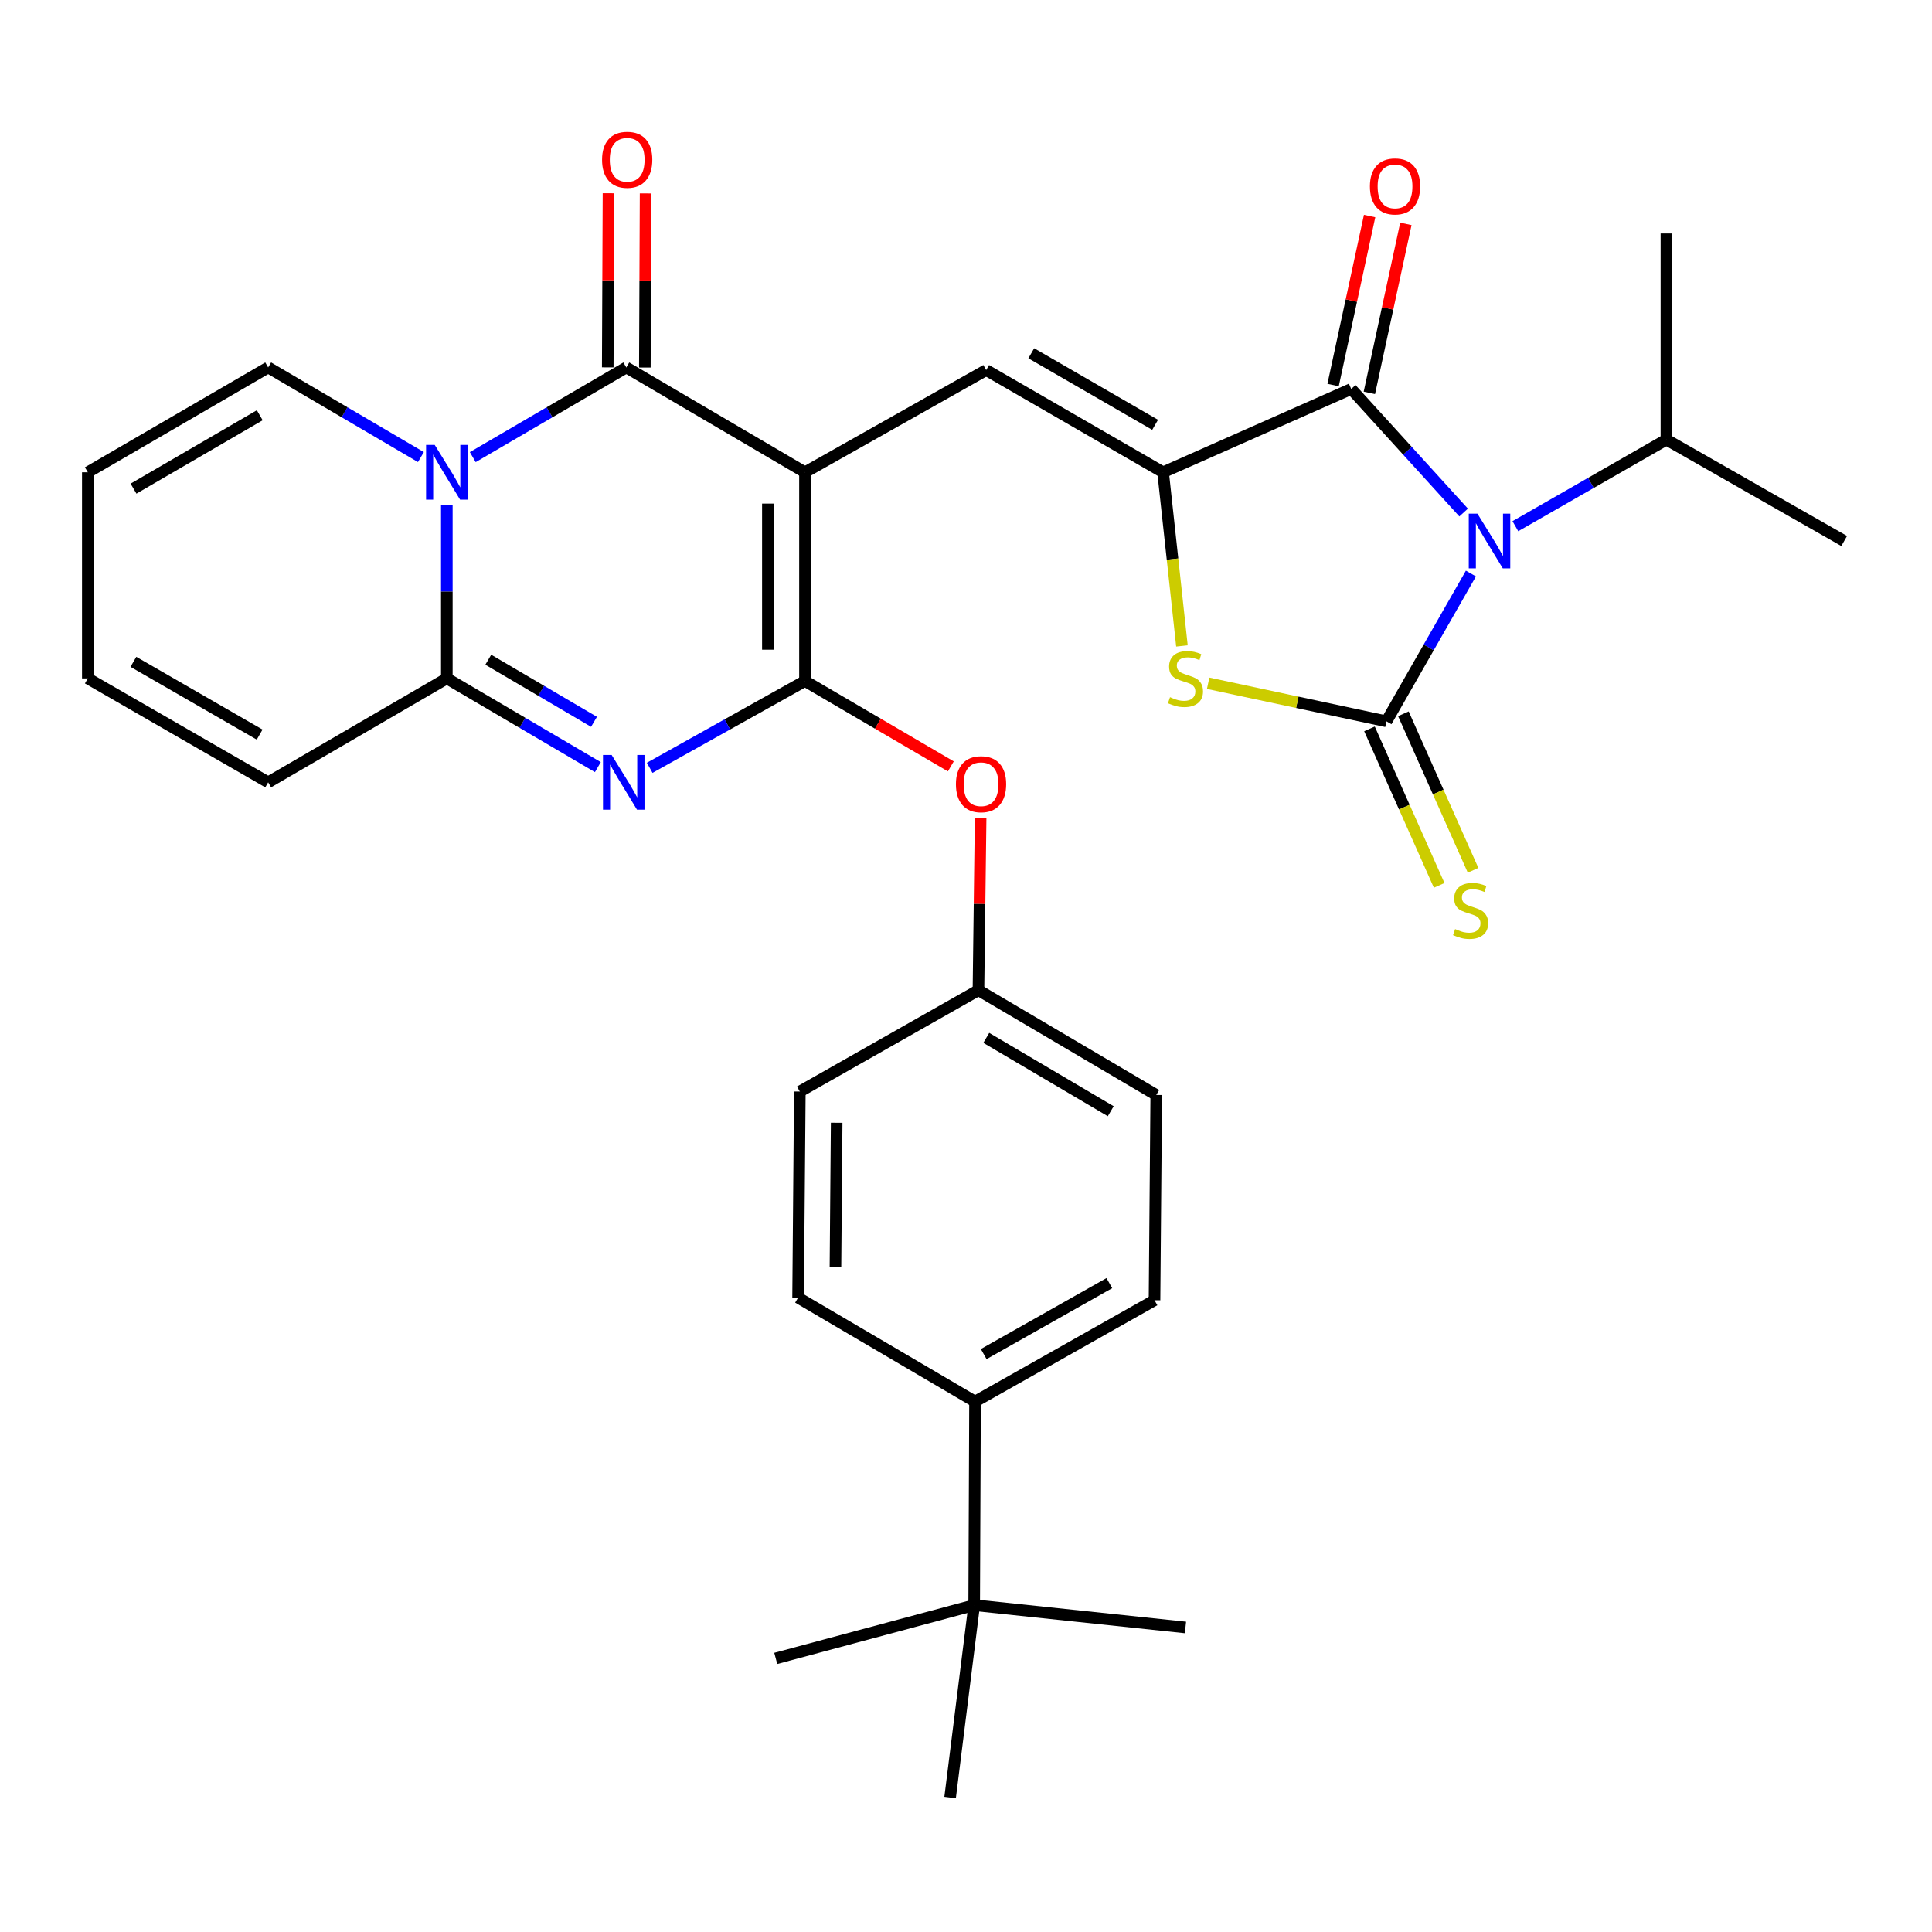 <?xml version='1.0' encoding='iso-8859-1'?>
<svg version='1.1' baseProfile='full'
              xmlns='http://www.w3.org/2000/svg'
                      xmlns:rdkit='http://www.rdkit.org/xml'
                      xmlns:xlink='http://www.w3.org/1999/xlink'
                  xml:space='preserve'
width='1000px' height='1000px' viewBox='0 0 1000 1000'>
<!-- END OF HEADER -->
<rect style='opacity:1.0;fill:#FFFFFF;stroke:none' width='1000' height='1000' x='0' y='0'> </rect>
<path class='bond-2' d='M 416.657,244.457 L 416.657,352.487' style='fill:none;fill-rule:evenodd;stroke:#000000;stroke-width:6px;stroke-linecap:butt;stroke-linejoin:miter;stroke-opacity:1' />
<path class='bond-2' d='M 397.454,260.661 L 397.454,336.282' style='fill:none;fill-rule:evenodd;stroke:#000000;stroke-width:6px;stroke-linecap:butt;stroke-linejoin:miter;stroke-opacity:1' />
<path class='bond-5' d='M 416.657,244.457 L 324.171,190.196' style='fill:none;fill-rule:evenodd;stroke:#000000;stroke-width:6px;stroke-linecap:butt;stroke-linejoin:miter;stroke-opacity:1' />
<path class='bond-9' d='M 416.657,244.457 L 510.445,191.551' style='fill:none;fill-rule:evenodd;stroke:#000000;stroke-width:6px;stroke-linecap:butt;stroke-linejoin:miter;stroke-opacity:1' />
<path class='bond-0' d='M 757.572,265.284 L 728.484,233.304' style='fill:none;fill-rule:evenodd;stroke:#0000FF;stroke-width:6px;stroke-linecap:butt;stroke-linejoin:miter;stroke-opacity:1' />
<path class='bond-0' d='M 728.484,233.304 L 699.396,201.324' style='fill:none;fill-rule:evenodd;stroke:#000000;stroke-width:6px;stroke-linecap:butt;stroke-linejoin:miter;stroke-opacity:1' />
<path class='bond-17' d='M 784.349,272.35 L 823.439,249.954' style='fill:none;fill-rule:evenodd;stroke:#0000FF;stroke-width:6px;stroke-linecap:butt;stroke-linejoin:miter;stroke-opacity:1' />
<path class='bond-17' d='M 823.439,249.954 L 862.529,227.558' style='fill:none;fill-rule:evenodd;stroke:#000000;stroke-width:6px;stroke-linecap:butt;stroke-linejoin:miter;stroke-opacity:1' />
<path class='bond-33' d='M 761.342,296.863 L 739.48,335.114' style='fill:none;fill-rule:evenodd;stroke:#0000FF;stroke-width:6px;stroke-linecap:butt;stroke-linejoin:miter;stroke-opacity:1' />
<path class='bond-33' d='M 739.48,335.114 L 717.618,373.365' style='fill:none;fill-rule:evenodd;stroke:#000000;stroke-width:6px;stroke-linecap:butt;stroke-linejoin:miter;stroke-opacity:1' />
<path class='bond-1' d='M 717.618,373.365 L 671.478,363.508' style='fill:none;fill-rule:evenodd;stroke:#000000;stroke-width:6px;stroke-linecap:butt;stroke-linejoin:miter;stroke-opacity:1' />
<path class='bond-1' d='M 671.478,363.508 L 625.338,353.651' style='fill:none;fill-rule:evenodd;stroke:#CCCC00;stroke-width:6px;stroke-linecap:butt;stroke-linejoin:miter;stroke-opacity:1' />
<path class='bond-12' d='M 708.846,377.271 L 726.881,417.772' style='fill:none;fill-rule:evenodd;stroke:#000000;stroke-width:6px;stroke-linecap:butt;stroke-linejoin:miter;stroke-opacity:1' />
<path class='bond-12' d='M 726.881,417.772 L 744.916,458.274' style='fill:none;fill-rule:evenodd;stroke:#CCCC00;stroke-width:6px;stroke-linecap:butt;stroke-linejoin:miter;stroke-opacity:1' />
<path class='bond-12' d='M 726.389,369.459 L 744.424,409.961' style='fill:none;fill-rule:evenodd;stroke:#000000;stroke-width:6px;stroke-linecap:butt;stroke-linejoin:miter;stroke-opacity:1' />
<path class='bond-12' d='M 744.424,409.961 L 762.459,450.462' style='fill:none;fill-rule:evenodd;stroke:#CCCC00;stroke-width:6px;stroke-linecap:butt;stroke-linejoin:miter;stroke-opacity:1' />
<path class='bond-4' d='M 416.657,352.487 L 376.466,374.957' style='fill:none;fill-rule:evenodd;stroke:#000000;stroke-width:6px;stroke-linecap:butt;stroke-linejoin:miter;stroke-opacity:1' />
<path class='bond-4' d='M 376.466,374.957 L 336.275,397.427' style='fill:none;fill-rule:evenodd;stroke:#0000FF;stroke-width:6px;stroke-linecap:butt;stroke-linejoin:miter;stroke-opacity:1' />
<path class='bond-11' d='M 416.657,352.487 L 454.403,374.581' style='fill:none;fill-rule:evenodd;stroke:#000000;stroke-width:6px;stroke-linecap:butt;stroke-linejoin:miter;stroke-opacity:1' />
<path class='bond-11' d='M 454.403,374.581 L 492.148,396.675' style='fill:none;fill-rule:evenodd;stroke:#FF0000;stroke-width:6px;stroke-linecap:butt;stroke-linejoin:miter;stroke-opacity:1' />
<path class='bond-3' d='M 244.709,236.612 L 284.44,213.404' style='fill:none;fill-rule:evenodd;stroke:#0000FF;stroke-width:6px;stroke-linecap:butt;stroke-linejoin:miter;stroke-opacity:1' />
<path class='bond-3' d='M 284.44,213.404 L 324.171,190.196' style='fill:none;fill-rule:evenodd;stroke:#000000;stroke-width:6px;stroke-linecap:butt;stroke-linejoin:miter;stroke-opacity:1' />
<path class='bond-8' d='M 231.28,261.284 L 231.28,306.213' style='fill:none;fill-rule:evenodd;stroke:#0000FF;stroke-width:6px;stroke-linecap:butt;stroke-linejoin:miter;stroke-opacity:1' />
<path class='bond-8' d='M 231.28,306.213 L 231.28,351.143' style='fill:none;fill-rule:evenodd;stroke:#000000;stroke-width:6px;stroke-linecap:butt;stroke-linejoin:miter;stroke-opacity:1' />
<path class='bond-13' d='M 217.859,236.582 L 178.332,213.389' style='fill:none;fill-rule:evenodd;stroke:#0000FF;stroke-width:6px;stroke-linecap:butt;stroke-linejoin:miter;stroke-opacity:1' />
<path class='bond-13' d='M 178.332,213.389 L 138.805,190.196' style='fill:none;fill-rule:evenodd;stroke:#000000;stroke-width:6px;stroke-linecap:butt;stroke-linejoin:miter;stroke-opacity:1' />
<path class='bond-32' d='M 309.453,397.065 L 270.367,374.104' style='fill:none;fill-rule:evenodd;stroke:#0000FF;stroke-width:6px;stroke-linecap:butt;stroke-linejoin:miter;stroke-opacity:1' />
<path class='bond-32' d='M 270.367,374.104 L 231.28,351.143' style='fill:none;fill-rule:evenodd;stroke:#000000;stroke-width:6px;stroke-linecap:butt;stroke-linejoin:miter;stroke-opacity:1' />
<path class='bond-32' d='M 307.454,373.619 L 280.093,357.546' style='fill:none;fill-rule:evenodd;stroke:#0000FF;stroke-width:6px;stroke-linecap:butt;stroke-linejoin:miter;stroke-opacity:1' />
<path class='bond-32' d='M 280.093,357.546 L 252.733,341.473' style='fill:none;fill-rule:evenodd;stroke:#000000;stroke-width:6px;stroke-linecap:butt;stroke-linejoin:miter;stroke-opacity:1' />
<path class='bond-14' d='M 333.773,190.237 L 333.965,145.176' style='fill:none;fill-rule:evenodd;stroke:#000000;stroke-width:6px;stroke-linecap:butt;stroke-linejoin:miter;stroke-opacity:1' />
<path class='bond-14' d='M 333.965,145.176 L 334.157,100.115' style='fill:none;fill-rule:evenodd;stroke:#FF0000;stroke-width:6px;stroke-linecap:butt;stroke-linejoin:miter;stroke-opacity:1' />
<path class='bond-14' d='M 314.57,190.155 L 314.762,145.094' style='fill:none;fill-rule:evenodd;stroke:#000000;stroke-width:6px;stroke-linecap:butt;stroke-linejoin:miter;stroke-opacity:1' />
<path class='bond-14' d='M 314.762,145.094 L 314.954,100.033' style='fill:none;fill-rule:evenodd;stroke:#FF0000;stroke-width:6px;stroke-linecap:butt;stroke-linejoin:miter;stroke-opacity:1' />
<path class='bond-6' d='M 602.013,244.457 L 510.445,191.551' style='fill:none;fill-rule:evenodd;stroke:#000000;stroke-width:6px;stroke-linecap:butt;stroke-linejoin:miter;stroke-opacity:1' />
<path class='bond-6' d='M 597.885,219.893 L 533.787,182.859' style='fill:none;fill-rule:evenodd;stroke:#000000;stroke-width:6px;stroke-linecap:butt;stroke-linejoin:miter;stroke-opacity:1' />
<path class='bond-7' d='M 602.013,244.457 L 699.396,201.324' style='fill:none;fill-rule:evenodd;stroke:#000000;stroke-width:6px;stroke-linecap:butt;stroke-linejoin:miter;stroke-opacity:1' />
<path class='bond-10' d='M 602.013,244.457 L 606.894,289.398' style='fill:none;fill-rule:evenodd;stroke:#000000;stroke-width:6px;stroke-linecap:butt;stroke-linejoin:miter;stroke-opacity:1' />
<path class='bond-10' d='M 606.894,289.398 L 611.774,334.34' style='fill:none;fill-rule:evenodd;stroke:#CCCC00;stroke-width:6px;stroke-linecap:butt;stroke-linejoin:miter;stroke-opacity:1' />
<path class='bond-16' d='M 708.781,203.352 L 718.232,159.616' style='fill:none;fill-rule:evenodd;stroke:#000000;stroke-width:6px;stroke-linecap:butt;stroke-linejoin:miter;stroke-opacity:1' />
<path class='bond-16' d='M 718.232,159.616 L 727.682,115.88' style='fill:none;fill-rule:evenodd;stroke:#FF0000;stroke-width:6px;stroke-linecap:butt;stroke-linejoin:miter;stroke-opacity:1' />
<path class='bond-16' d='M 690.011,199.296 L 699.461,155.56' style='fill:none;fill-rule:evenodd;stroke:#000000;stroke-width:6px;stroke-linecap:butt;stroke-linejoin:miter;stroke-opacity:1' />
<path class='bond-16' d='M 699.461,155.56 L 708.912,111.824' style='fill:none;fill-rule:evenodd;stroke:#FF0000;stroke-width:6px;stroke-linecap:butt;stroke-linejoin:miter;stroke-opacity:1' />
<path class='bond-15' d='M 231.28,351.143 L 138.805,404.934' style='fill:none;fill-rule:evenodd;stroke:#000000;stroke-width:6px;stroke-linecap:butt;stroke-linejoin:miter;stroke-opacity:1' />
<path class='bond-24' d='M 507.568,423.257 L 507.006,467.886' style='fill:none;fill-rule:evenodd;stroke:#FF0000;stroke-width:6px;stroke-linecap:butt;stroke-linejoin:miter;stroke-opacity:1' />
<path class='bond-24' d='M 507.006,467.886 L 506.444,512.516' style='fill:none;fill-rule:evenodd;stroke:#000000;stroke-width:6px;stroke-linecap:butt;stroke-linejoin:miter;stroke-opacity:1' />
<path class='bond-20' d='M 138.805,190.196 L 45.455,244.457' style='fill:none;fill-rule:evenodd;stroke:#000000;stroke-width:6px;stroke-linecap:butt;stroke-linejoin:miter;stroke-opacity:1' />
<path class='bond-20' d='M 134.452,214.938 L 69.107,252.92' style='fill:none;fill-rule:evenodd;stroke:#000000;stroke-width:6px;stroke-linecap:butt;stroke-linejoin:miter;stroke-opacity:1' />
<path class='bond-34' d='M 138.805,404.934 L 45.455,351.143' style='fill:none;fill-rule:evenodd;stroke:#000000;stroke-width:6px;stroke-linecap:butt;stroke-linejoin:miter;stroke-opacity:1' />
<path class='bond-34' d='M 134.39,380.226 L 69.045,342.572' style='fill:none;fill-rule:evenodd;stroke:#000000;stroke-width:6px;stroke-linecap:butt;stroke-linejoin:miter;stroke-opacity:1' />
<path class='bond-30' d='M 862.529,227.558 L 954.545,280.015' style='fill:none;fill-rule:evenodd;stroke:#000000;stroke-width:6px;stroke-linecap:butt;stroke-linejoin:miter;stroke-opacity:1' />
<path class='bond-31' d='M 862.529,227.558 L 862.529,120.851' style='fill:none;fill-rule:evenodd;stroke:#000000;stroke-width:6px;stroke-linecap:butt;stroke-linejoin:miter;stroke-opacity:1' />
<path class='bond-18' d='M 504.235,830.834 L 504.673,725.46' style='fill:none;fill-rule:evenodd;stroke:#000000;stroke-width:6px;stroke-linecap:butt;stroke-linejoin:miter;stroke-opacity:1' />
<path class='bond-27' d='M 504.235,830.834 L 401.529,858.391' style='fill:none;fill-rule:evenodd;stroke:#000000;stroke-width:6px;stroke-linecap:butt;stroke-linejoin:miter;stroke-opacity:1' />
<path class='bond-28' d='M 504.235,830.834 L 613.599,842.377' style='fill:none;fill-rule:evenodd;stroke:#000000;stroke-width:6px;stroke-linecap:butt;stroke-linejoin:miter;stroke-opacity:1' />
<path class='bond-29' d='M 504.235,830.834 L 491.775,930.393' style='fill:none;fill-rule:evenodd;stroke:#000000;stroke-width:6px;stroke-linecap:butt;stroke-linejoin:miter;stroke-opacity:1' />
<path class='bond-19' d='M 504.673,725.46 L 597.575,673.003' style='fill:none;fill-rule:evenodd;stroke:#000000;stroke-width:6px;stroke-linecap:butt;stroke-linejoin:miter;stroke-opacity:1' />
<path class='bond-19' d='M 509.166,700.87 L 574.197,664.15' style='fill:none;fill-rule:evenodd;stroke:#000000;stroke-width:6px;stroke-linecap:butt;stroke-linejoin:miter;stroke-opacity:1' />
<path class='bond-35' d='M 504.673,725.46 L 413.094,671.669' style='fill:none;fill-rule:evenodd;stroke:#000000;stroke-width:6px;stroke-linecap:butt;stroke-linejoin:miter;stroke-opacity:1' />
<path class='bond-21' d='M 45.455,244.457 L 45.455,351.143' style='fill:none;fill-rule:evenodd;stroke:#000000;stroke-width:6px;stroke-linecap:butt;stroke-linejoin:miter;stroke-opacity:1' />
<path class='bond-22' d='M 413.094,671.669 L 413.99,564.973' style='fill:none;fill-rule:evenodd;stroke:#000000;stroke-width:6px;stroke-linecap:butt;stroke-linejoin:miter;stroke-opacity:1' />
<path class='bond-22' d='M 432.431,655.826 L 433.058,581.139' style='fill:none;fill-rule:evenodd;stroke:#000000;stroke-width:6px;stroke-linecap:butt;stroke-linejoin:miter;stroke-opacity:1' />
<path class='bond-23' d='M 597.575,673.003 L 598.471,566.755' style='fill:none;fill-rule:evenodd;stroke:#000000;stroke-width:6px;stroke-linecap:butt;stroke-linejoin:miter;stroke-opacity:1' />
<path class='bond-25' d='M 506.444,512.516 L 413.99,564.973' style='fill:none;fill-rule:evenodd;stroke:#000000;stroke-width:6px;stroke-linecap:butt;stroke-linejoin:miter;stroke-opacity:1' />
<path class='bond-26' d='M 506.444,512.516 L 598.471,566.755' style='fill:none;fill-rule:evenodd;stroke:#000000;stroke-width:6px;stroke-linecap:butt;stroke-linejoin:miter;stroke-opacity:1' />
<path class='bond-26' d='M 510.497,537.195 L 574.916,575.163' style='fill:none;fill-rule:evenodd;stroke:#000000;stroke-width:6px;stroke-linecap:butt;stroke-linejoin:miter;stroke-opacity:1' />
<path  class='atom-1' d='M 764.711 265.855
L 773.991 280.855
Q 774.911 282.335, 776.391 285.015
Q 777.871 287.695, 777.951 287.855
L 777.951 265.855
L 781.711 265.855
L 781.711 294.175
L 777.831 294.175
L 767.871 277.775
Q 766.711 275.855, 765.471 273.655
Q 764.271 271.455, 763.911 270.775
L 763.911 294.175
L 760.231 294.175
L 760.231 265.855
L 764.711 265.855
' fill='#0000FF'/>
<path  class='atom-4' d='M 225.02 230.297
L 234.3 245.297
Q 235.22 246.777, 236.7 249.457
Q 238.18 252.137, 238.26 252.297
L 238.26 230.297
L 242.02 230.297
L 242.02 258.617
L 238.14 258.617
L 228.18 242.217
Q 227.02 240.297, 225.78 238.097
Q 224.58 235.897, 224.22 235.217
L 224.22 258.617
L 220.54 258.617
L 220.54 230.297
L 225.02 230.297
' fill='#0000FF'/>
<path  class='atom-5' d='M 316.588 390.774
L 325.868 405.774
Q 326.788 407.254, 328.268 409.934
Q 329.748 412.614, 329.828 412.774
L 329.828 390.774
L 333.588 390.774
L 333.588 419.094
L 329.708 419.094
L 319.748 402.694
Q 318.588 400.774, 317.348 398.574
Q 316.148 396.374, 315.788 395.694
L 315.788 419.094
L 312.108 419.094
L 312.108 390.774
L 316.588 390.774
' fill='#0000FF'/>
<path  class='atom-11' d='M 605.599 360.863
Q 605.919 360.983, 607.239 361.543
Q 608.559 362.103, 609.999 362.463
Q 611.479 362.783, 612.919 362.783
Q 615.599 362.783, 617.159 361.503
Q 618.719 360.183, 618.719 357.903
Q 618.719 356.343, 617.919 355.383
Q 617.159 354.423, 615.959 353.903
Q 614.759 353.383, 612.759 352.783
Q 610.239 352.023, 608.719 351.303
Q 607.239 350.583, 606.159 349.063
Q 605.119 347.543, 605.119 344.983
Q 605.119 341.423, 607.519 339.223
Q 609.959 337.023, 614.759 337.023
Q 618.039 337.023, 621.759 338.583
L 620.839 341.663
Q 617.439 340.263, 614.879 340.263
Q 612.119 340.263, 610.599 341.423
Q 609.079 342.543, 609.119 344.503
Q 609.119 346.023, 609.879 346.943
Q 610.679 347.863, 611.799 348.383
Q 612.959 348.903, 614.879 349.503
Q 617.439 350.303, 618.959 351.103
Q 620.479 351.903, 621.559 353.543
Q 622.679 355.143, 622.679 357.903
Q 622.679 361.823, 620.039 363.943
Q 617.439 366.023, 613.079 366.023
Q 610.559 366.023, 608.639 365.463
Q 606.759 364.943, 604.519 364.023
L 605.599 360.863
' fill='#CCCC00'/>
<path  class='atom-12' d='M 494.788 405.91
Q 494.788 399.11, 498.148 395.31
Q 501.508 391.51, 507.788 391.51
Q 514.068 391.51, 517.428 395.31
Q 520.788 399.11, 520.788 405.91
Q 520.788 412.79, 517.388 416.71
Q 513.988 420.59, 507.788 420.59
Q 501.548 420.59, 498.148 416.71
Q 494.788 412.83, 494.788 405.91
M 507.788 417.39
Q 512.108 417.39, 514.428 414.51
Q 516.788 411.59, 516.788 405.91
Q 516.788 400.35, 514.428 397.55
Q 512.108 394.71, 507.788 394.71
Q 503.468 394.71, 501.108 397.51
Q 498.788 400.31, 498.788 405.91
Q 498.788 411.63, 501.108 414.51
Q 503.468 417.39, 507.788 417.39
' fill='#FF0000'/>
<path  class='atom-13' d='M 753.167 480.884
Q 753.487 481.004, 754.807 481.564
Q 756.127 482.124, 757.567 482.484
Q 759.047 482.804, 760.487 482.804
Q 763.167 482.804, 764.727 481.524
Q 766.287 480.204, 766.287 477.924
Q 766.287 476.364, 765.487 475.404
Q 764.727 474.444, 763.527 473.924
Q 762.327 473.404, 760.327 472.804
Q 757.807 472.044, 756.287 471.324
Q 754.807 470.604, 753.727 469.084
Q 752.687 467.564, 752.687 465.004
Q 752.687 461.444, 755.087 459.244
Q 757.527 457.044, 762.327 457.044
Q 765.607 457.044, 769.327 458.604
L 768.407 461.684
Q 765.007 460.284, 762.447 460.284
Q 759.687 460.284, 758.167 461.444
Q 756.647 462.564, 756.687 464.524
Q 756.687 466.044, 757.447 466.964
Q 758.247 467.884, 759.367 468.404
Q 760.527 468.924, 762.447 469.524
Q 765.007 470.324, 766.527 471.124
Q 768.047 471.924, 769.127 473.564
Q 770.247 475.164, 770.247 477.924
Q 770.247 481.844, 767.607 483.964
Q 765.007 486.044, 760.647 486.044
Q 758.127 486.044, 756.207 485.484
Q 754.327 484.964, 752.087 484.044
L 753.167 480.884
' fill='#CCCC00'/>
<path  class='atom-15' d='M 311.63 82.705
Q 311.63 75.905, 314.99 72.105
Q 318.35 68.305, 324.63 68.305
Q 330.91 68.305, 334.27 72.105
Q 337.63 75.905, 337.63 82.705
Q 337.63 89.585, 334.23 93.505
Q 330.83 97.385, 324.63 97.385
Q 318.39 97.385, 314.99 93.505
Q 311.63 89.625, 311.63 82.705
M 324.63 94.185
Q 328.95 94.185, 331.27 91.305
Q 333.63 88.385, 333.63 82.705
Q 333.63 77.145, 331.27 74.345
Q 328.95 71.505, 324.63 71.505
Q 320.31 71.505, 317.95 74.305
Q 315.63 77.105, 315.63 82.705
Q 315.63 88.425, 317.95 91.305
Q 320.31 94.185, 324.63 94.185
' fill='#FF0000'/>
<path  class='atom-17' d='M 709.066 96.489
Q 709.066 89.689, 712.426 85.889
Q 715.786 82.089, 722.066 82.089
Q 728.346 82.089, 731.706 85.889
Q 735.066 89.689, 735.066 96.489
Q 735.066 103.369, 731.666 107.289
Q 728.266 111.169, 722.066 111.169
Q 715.826 111.169, 712.426 107.289
Q 709.066 103.409, 709.066 96.489
M 722.066 107.969
Q 726.386 107.969, 728.706 105.089
Q 731.066 102.169, 731.066 96.489
Q 731.066 90.929, 728.706 88.129
Q 726.386 85.289, 722.066 85.289
Q 717.746 85.289, 715.386 88.089
Q 713.066 90.889, 713.066 96.489
Q 713.066 102.209, 715.386 105.089
Q 717.746 107.969, 722.066 107.969
' fill='#FF0000'/>
</svg>
